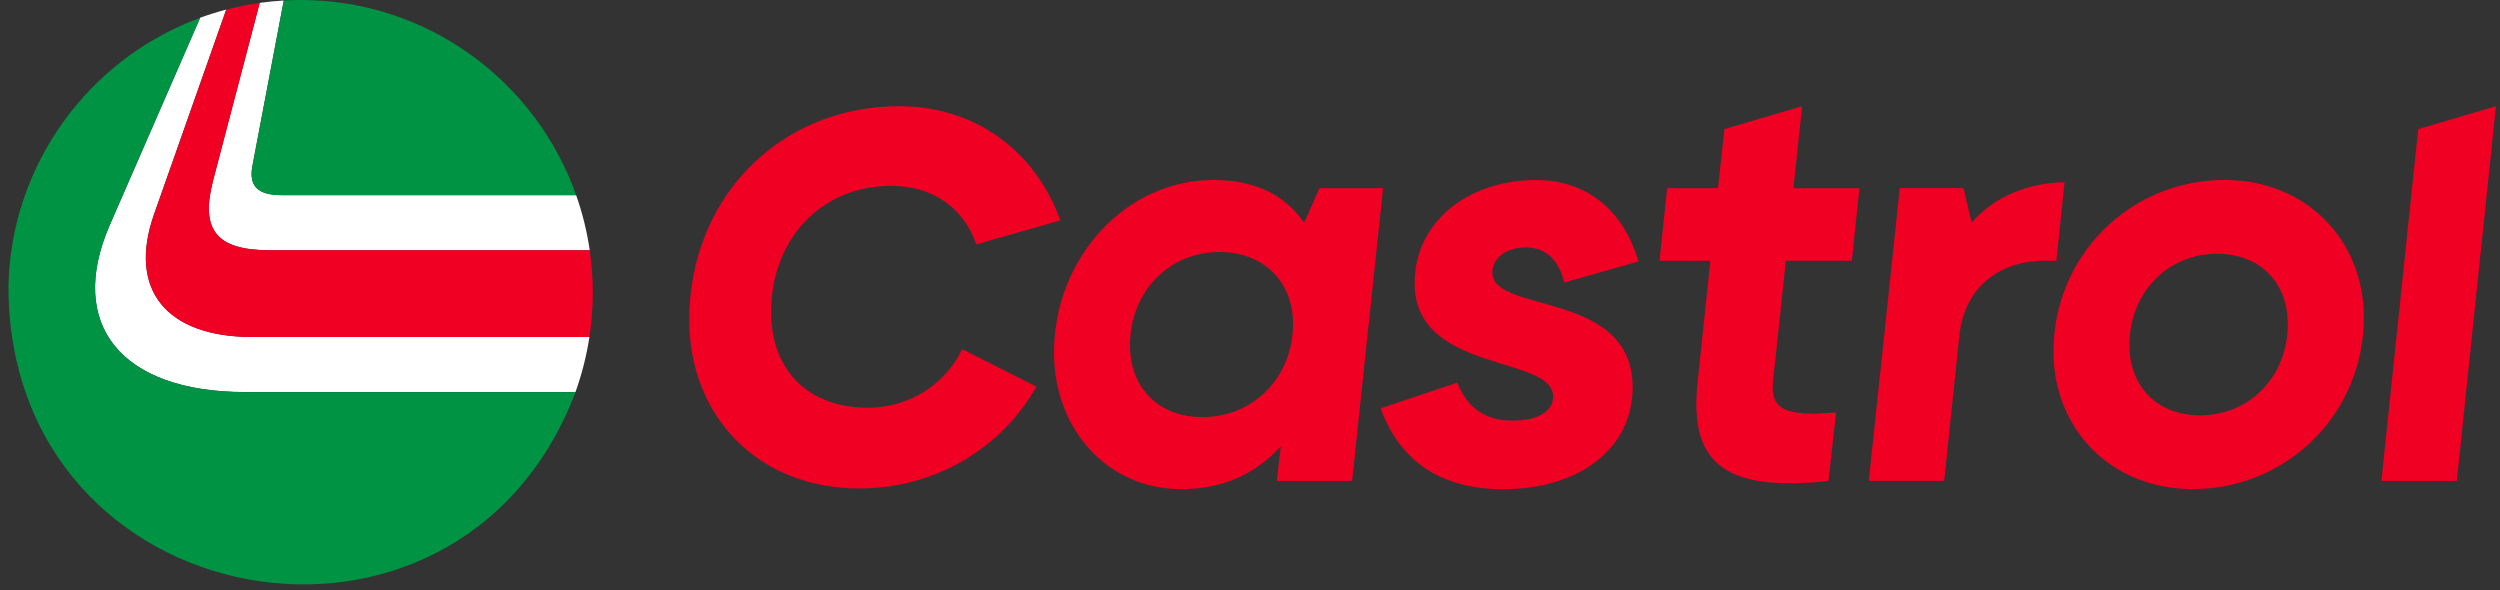 <?xml version="1.0" encoding="UTF-8"?> <svg xmlns="http://www.w3.org/2000/svg" width="144" height="34" viewBox="0 0 144 34" fill="none"><rect x="0" y="0" width="144" height="34" fill="#333333" stroke="none"/><path d="M15.544 14.415H33.969C33.812 13.334 33.55 12.271 33.186 11.242H16.217C14.868 11.242 14.329 10.736 14.532 9.588L16.345 0.029C15.882 0.056 15.42 0.102 14.96 0.165L12.273 10.397C11.53 13.265 12.476 14.412 15.542 14.412L15.544 14.415Z" fill="white"></path><path d="M14.532 19.41C9.578 19.41 7.355 16.676 8.87 12.355L13.032 0.551C12.524 0.684 12.021 0.842 11.527 1.022L6.306 12.995C3.847 18.667 6.948 22.581 14.125 22.581H33.147C33.517 21.552 33.786 20.489 33.951 19.408H14.528L14.532 19.41Z" fill="white"></path><path d="M16.217 11.241H33.186C30.875 4.692 24.641 0 17.313 0C16.988 0 16.666 0.01 16.347 0.029L14.534 9.588C14.331 10.735 14.87 11.241 16.219 11.241L16.217 11.241Z" fill="#009343"></path><path d="M6.31 12.998L11.531 1.025C5.139 3.365 0.654 9.448 0.488 16.412C0.399 35.612 26.386 40.357 33.152 22.585H14.13C6.951 22.585 3.852 18.669 6.312 13L6.31 12.998Z" fill="#009343"></path><path d="M14.532 19.41H33.953C34.08 18.579 34.145 17.728 34.145 16.862C34.146 16.043 34.086 15.225 33.967 14.415H15.542C12.476 14.415 11.533 13.268 12.273 10.4L14.96 0.168C14.304 0.26 13.661 0.388 13.032 0.553L8.869 12.357C7.352 16.678 9.577 19.412 14.532 19.412V19.41ZM39.702 18.426C39.702 11.411 44.886 6.117 51.787 6.117C56.164 6.117 59.632 8.681 61.078 12.693L56.231 14.076C55.491 11.919 53.671 10.704 51.317 10.704C47.311 10.704 44.415 13.774 44.415 17.986C44.415 21.292 46.536 23.484 49.97 23.484C52.292 23.484 54.381 22.236 55.424 20.112L59.699 22.269C57.679 25.844 53.842 28.136 49.497 28.136C43.64 28.136 39.702 23.955 39.702 18.424V18.426ZM60.711 20.315C60.711 14.852 64.853 10.367 69.868 10.367C72.224 10.367 73.975 11.175 75.121 12.829L75.997 10.84H79.666L77.881 27.701H73.539L73.774 25.712C72.259 27.363 70.373 28.174 68.016 28.174C63.842 28.174 60.711 24.768 60.711 20.317V20.315ZM74.48 18.663C74.48 16.201 72.762 14.515 70.237 14.515C67.308 14.515 65.086 16.841 65.086 19.876C65.086 22.338 66.734 24.024 69.26 24.024C72.223 24.024 74.478 21.698 74.478 18.663H74.48ZM97.777 22.035L98.517 15.021H95.588L96.026 10.84H98.955L99.326 7.434L103.804 6.119L103.299 10.84H107.104L106.666 15.02H102.861L102.121 22.035C101.987 23.418 102.727 23.823 104.41 23.823C104.782 23.823 105.287 23.788 105.757 23.756L105.319 27.701C104.478 27.802 103.738 27.835 103.064 27.835C98.687 27.835 97.375 25.913 97.779 22.035H97.777ZM107.642 27.699L109.427 10.838H113.096L113.566 12.827C114.879 11.275 116.967 10.501 118.918 10.501L118.448 15.018H117.74C115.349 15.018 113.161 16.402 112.859 19.336L111.982 27.699H107.64L107.642 27.699ZM118.28 20.247C118.28 14.751 122.656 10.367 128.144 10.367C132.791 10.367 136.157 13.774 136.157 18.291C136.157 23.788 131.781 28.172 126.293 28.172C121.646 28.172 118.28 24.766 118.28 20.247ZM131.779 18.663C131.779 16.268 130.162 14.616 127.705 14.616C124.843 14.616 122.655 16.875 122.655 19.878C122.655 22.273 124.271 23.924 126.729 23.924C129.591 23.924 131.779 21.665 131.779 18.663ZM137.168 27.699L139.289 7.434L143.767 6.119L141.512 27.701H137.169L137.168 27.699ZM79.528 23.52L83.939 22.037C84.511 23.488 85.556 24.229 87.103 24.229C88.651 24.229 89.46 23.656 89.46 22.847C89.46 20.42 81.481 21.534 81.481 16.306C81.481 12.867 84.444 10.372 88.484 10.372C91.346 10.372 93.5 12.059 94.376 15.059L90.101 16.274C89.764 14.925 89.024 14.251 87.878 14.251C86.732 14.251 85.959 14.89 85.959 15.701C85.959 18.096 94.04 16.678 94.04 22.311C94.04 25.785 91.044 28.178 86.566 28.178C83.031 28.178 80.64 26.593 79.53 23.524L79.528 23.52Z" fill="#F00023"></path></svg> 